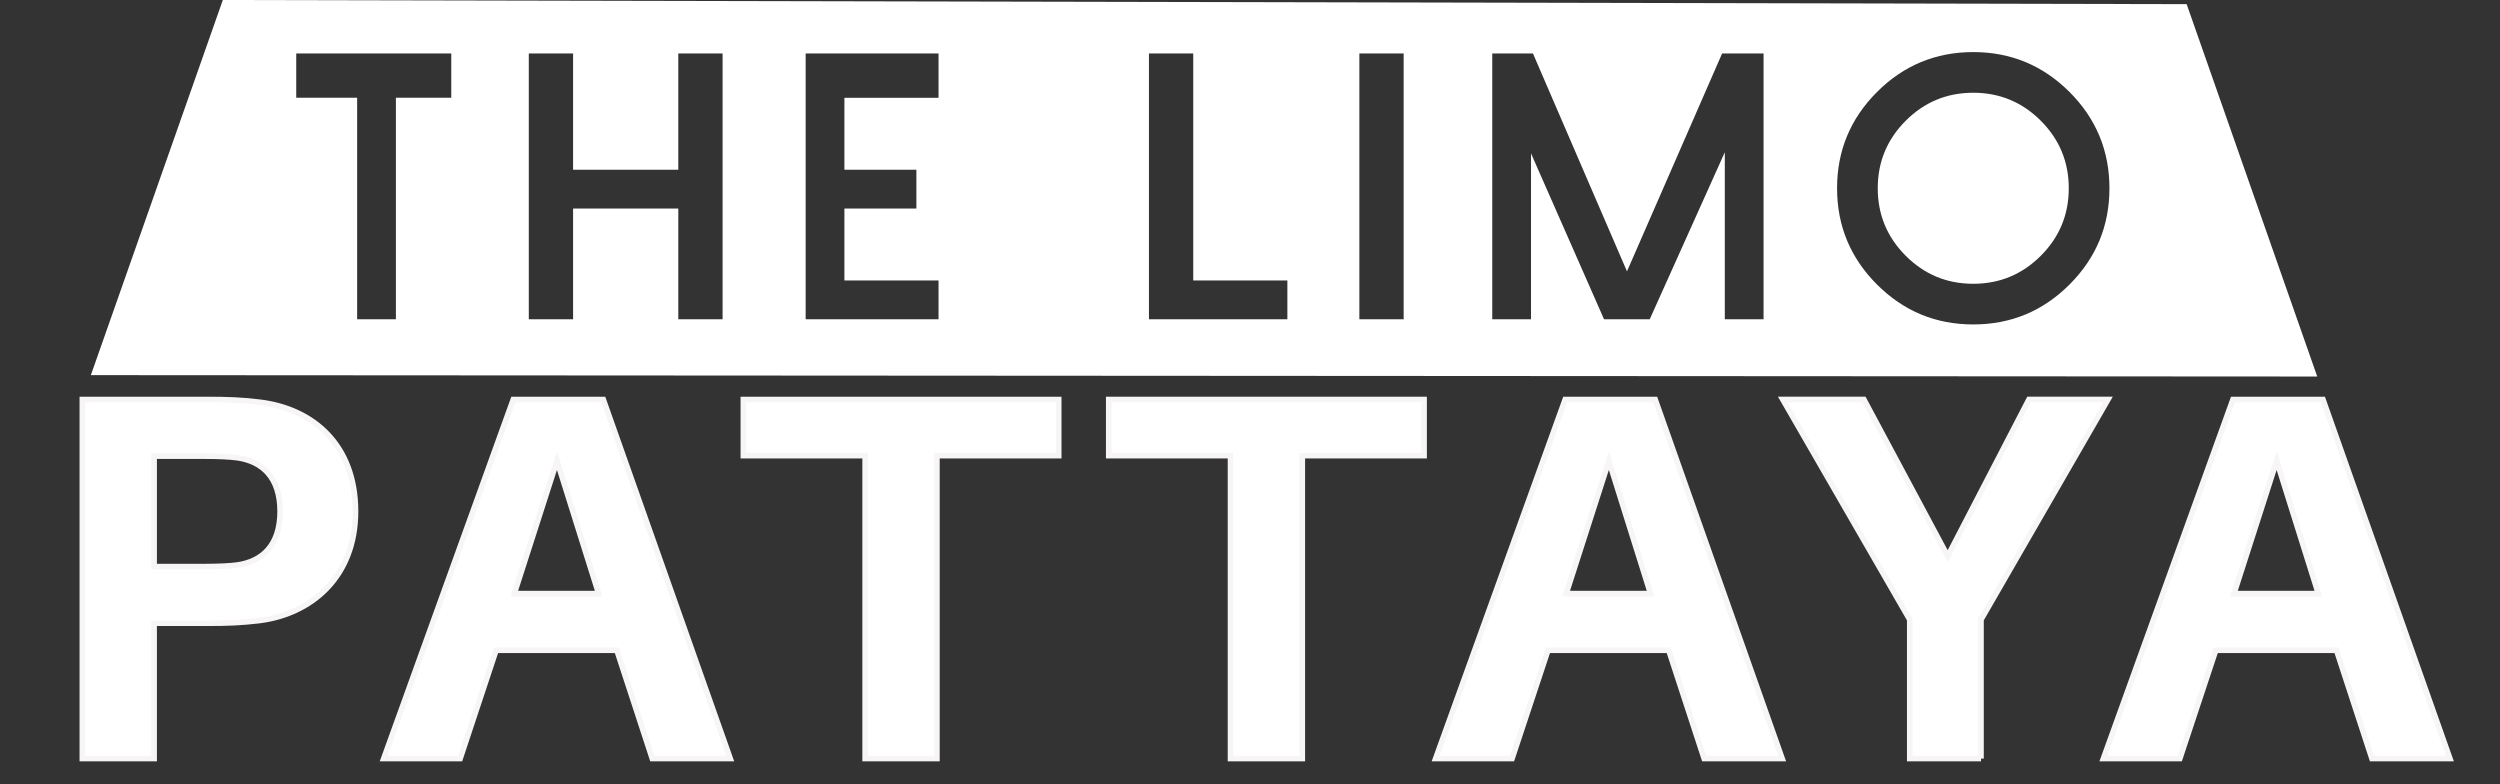 <?xml version="1.0" encoding="UTF-8"?>
<!-- Generator: Adobe Illustrator 16.0.4, SVG Export Plug-In . SVG Version: 6.00 Build 0)  -->
<!DOCTYPE svg PUBLIC "-//W3C//DTD SVG 1.1//EN" "http://www.w3.org/Graphics/SVG/1.1/DTD/svg11.dtd">
<svg version="1.1" id="Layer_1" xmlns="http://www.w3.org/2000/svg" xmlns:xlink="http://www.w3.org/1999/xlink" x="0px" y="0px" width="451.5px" height="141.656px" viewBox="0 0 451.5 141.656" enable-background="new 0 0 451.5 141.656" xml:space="preserve"><rect x="0" y="0" width="451.5" height="141.656" fill="#333333" stroke="none"/><title> | https://s3.us-west-2.amazonaws.com/</title>
<path fill="#FFFFFF" d="M394.909,0.75L418.492,68L16.409,67.75L40.242,0L394.909,0.75z M53.5,9.656v8h11v40h7v-40h10v-8H53.5z   M122.5,9.656v21h-19v-21h-8v48h8v-20h19v20h8v-48H122.5z M145.5,9.656v48h24v-7h-17v-13h13v-7h-13v-13h17v-8H145.5z M207.5,9.656  v48h25v-7h-17v-41H207.5z M253.5,9.656h-8v48h8V9.656z M311.014,9.656l-17.183,39.352L276.852,9.656H269.5v48h7V27.7l13.188,29.956  h8.254L311.5,27.498v30.158h7v-48H311.014z M356.371,58.595c6.783,0,12.578-2.403,17.385-7.21c4.807-4.806,7.21-10.601,7.21-17.385  c0-6.783-2.403-12.578-7.21-17.385c-4.807-4.806-10.602-7.21-17.385-7.21c-6.784,0-12.579,2.404-17.385,7.21  c-4.808,4.807-7.211,10.602-7.211,17.385c0,6.784,2.404,12.579,7.211,17.385C343.792,56.191,349.587,58.595,356.371,58.595z   M356.371,16.75c4.762,0,8.827,1.685,12.195,5.054c3.369,3.369,5.055,7.435,5.055,12.196c0,4.763-1.686,8.827-5.055,12.196  c-3.368,3.369-7.435,5.054-12.195,5.054c-4.762,0-8.827-1.685-12.196-5.054c-3.368-3.369-5.054-7.434-5.054-12.196  s1.686-8.827,5.054-12.196C347.544,18.435,351.607,16.75,356.371,16.75z"/>
<g>
	<path fill="#FFFFFF" stroke="#F7F5F5" stroke-miterlimit="10" d="M64.213,92.352c0,11.938-8.083,18.611-17.483,19.739   c-3.196,0.376-5.64,0.47-9.399,0.47h-9.493V137H14.866V72.145h22.465c3.76,0,6.204,0.094,9.399,0.47   C56.6,73.742,64.213,80.415,64.213,92.352z M50.584,92.352c0-6.108-3.195-9.022-7.707-9.681c-1.41-0.188-3.384-0.282-5.734-0.282   h-9.305v19.928h9.305c2.35,0,4.324-0.094,5.734-0.282C47.389,101.375,50.584,98.462,50.584,92.352z"/>
	<path fill="#FFFFFF" stroke="#F7F5F5" stroke-miterlimit="10" d="M89.595,117.449L83.109,137H69.292l23.404-64.855h16.261   L131.892,137h-14.099l-6.392-19.551H89.595z M92.884,107.204h15.227l-7.52-23.97L92.884,107.204z"/>
	<path fill="#FFFFFF" stroke="#F7F5F5" stroke-miterlimit="10" d="M169.212,82.295V137h-12.971V82.295h-21.995v-10.15h56.961v10.15   H169.212z"/>
	<path fill="#FFFFFF" stroke="#F7F5F5" stroke-miterlimit="10" d="M235.199,82.295V137h-12.972V82.295h-21.994v-10.15h56.96v10.15   H235.199z"/>
	<path fill="#FFFFFF" stroke="#F7F5F5" stroke-miterlimit="10" d="M279.566,117.449L273.082,137h-13.816l23.403-64.855h16.261   L321.864,137h-14.099l-6.393-19.551H279.566z M282.857,107.204h15.227l-7.52-23.97L282.857,107.204z"/>
	<path fill="#FFFFFF" stroke="#F7F5F5" stroke-miterlimit="10" d="M357.773,137h-12.877v-25.098l-22.935-39.758h14.663   l15.133,28.291l14.663-28.291h14.287l-22.935,39.758V137L357.773,137z"/>
	<path fill="#FFFFFF" stroke="#F7F5F5" stroke-miterlimit="10" d="M400.169,117.449L393.684,137h-13.817l23.403-64.855h16.262   L442.466,137h-14.099l-6.393-19.551H400.169z M403.458,107.204h15.228l-7.521-23.97L403.458,107.204z"/>
</g>
</svg>